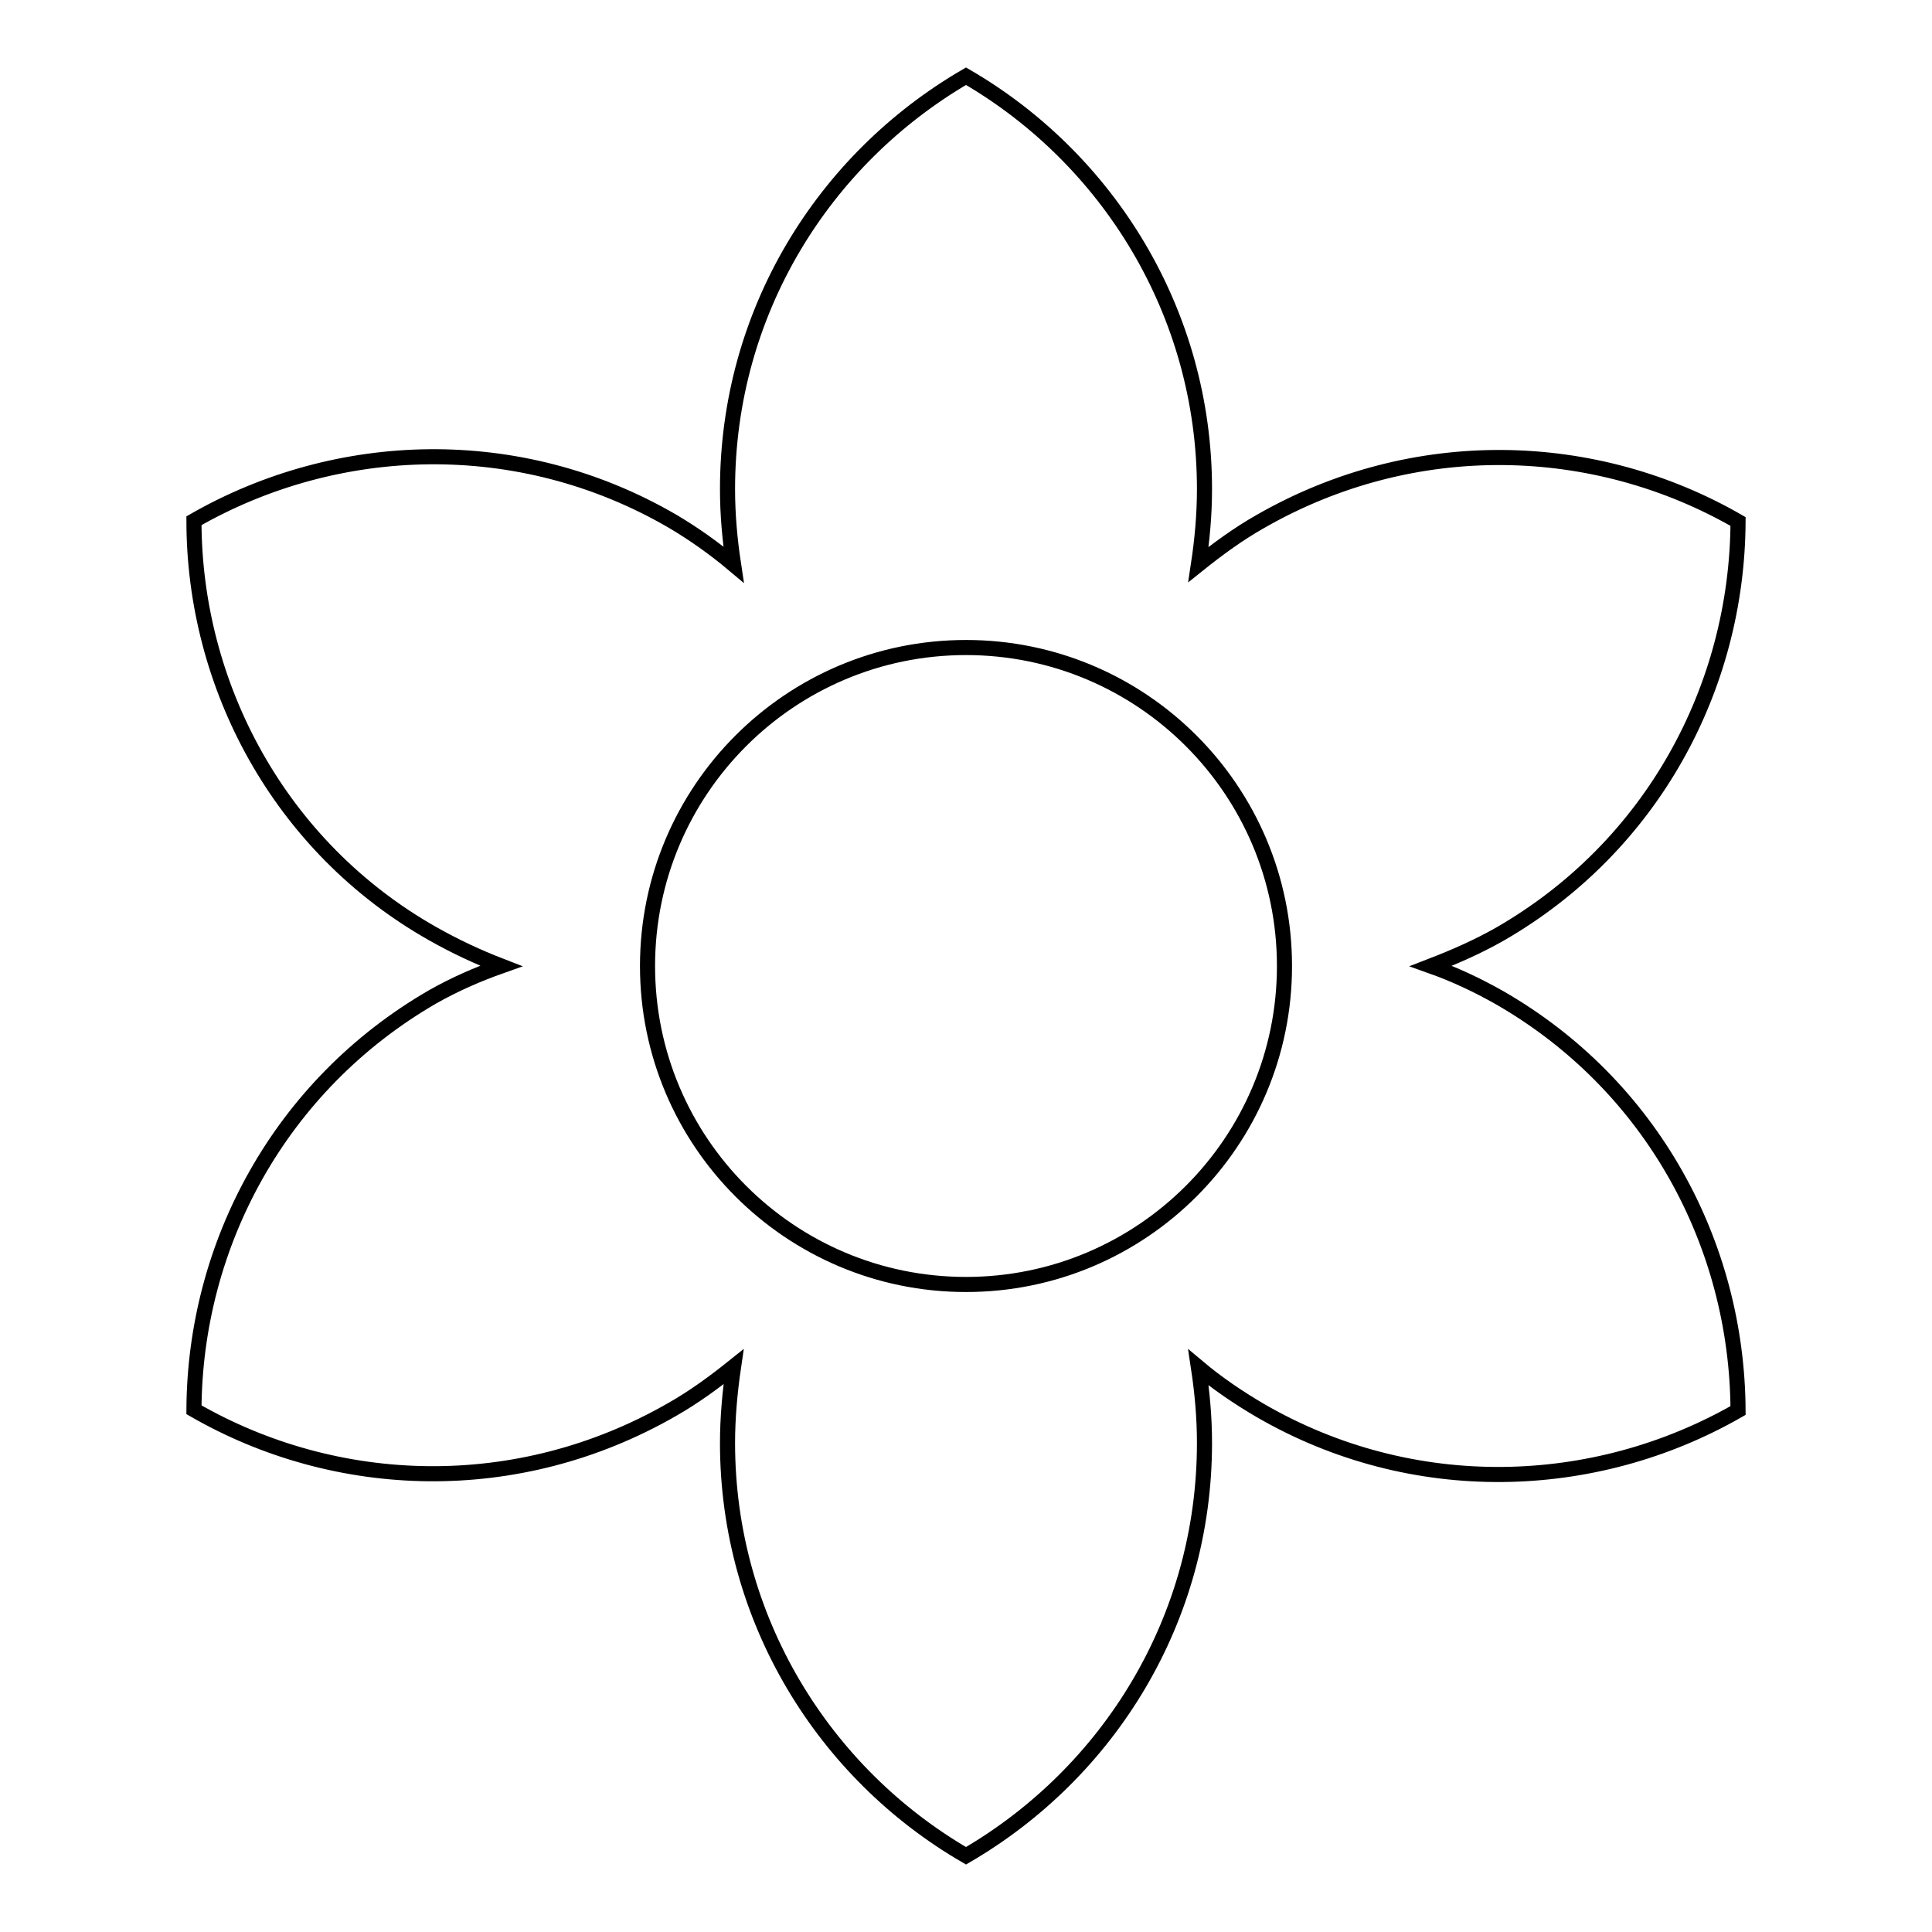 <?xml version="1.0" encoding="utf-8"?>
<!-- Svg Vector Icons : http://www.onlinewebfonts.com/icon -->
<!DOCTYPE svg PUBLIC "-//W3C//DTD SVG 1.1//EN" "http://www.w3.org/Graphics/SVG/1.1/DTD/svg11.dtd">
<svg version="1.1" xmlns="http://www.w3.org/2000/svg" xmlns:xlink="http://www.w3.org/1999/xlink" x="0px" y="0px" viewBox="0 0 256 256" enable-background="new 0 0 256 256" xml:space="preserve">
<g> <path stroke-width="2" fill-opacity="0" stroke="#000000"  d="M128,170.2c-23.3,0-42.2-18.9-42.2-42.2c0-23.3,18.9-42.2,42.2-42.2s42.2,18.9,42.2,42.2 C170.2,151.3,151.3,170.2,128,170.2 M198.7,132.2c-3-1.7-6-3.1-9.1-4.2c3.1-1.2,6.1-2.5,9.1-4.2c20.2-11.6,31.5-32.7,31.6-54.7 c-18.9-10.9-42.9-11.7-63.3,0c-3,1.7-5.7,3.7-8.2,5.7c0.5-3.3,0.8-6.6,0.8-10c0-23.4-12.8-43.8-31.6-54.7 c-18.9,11-31.6,31.3-31.6,54.7c0,3.4,0.3,6.7,0.8,10c-2.5-2.1-5.3-4.1-8.2-5.8c-20.2-11.7-44.3-10.9-63.3,0 c0,21.8,11.3,43.2,31.6,54.7c3,1.7,6,3.1,9.1,4.3c-3.1,1.1-6.1,2.4-9.1,4.1c-20.2,11.7-31.5,32.8-31.6,54.7 c18.9,10.9,42.9,11.7,63.3,0c3-1.7,5.7-3.7,8.2-5.7c-0.5,3.4-0.8,6.8-0.8,10.1c0,23.4,12.8,43.8,31.6,54.7 c18.9-11,31.6-31.3,31.6-54.7c0-3.4-0.3-6.7-0.8-10c2.5,2.1,5.3,4,8.2,5.7c20.2,11.7,44.3,10.9,63.3,0 C230.2,164.9,218.9,143.8,198.7,132.2z"/></g>
</svg>